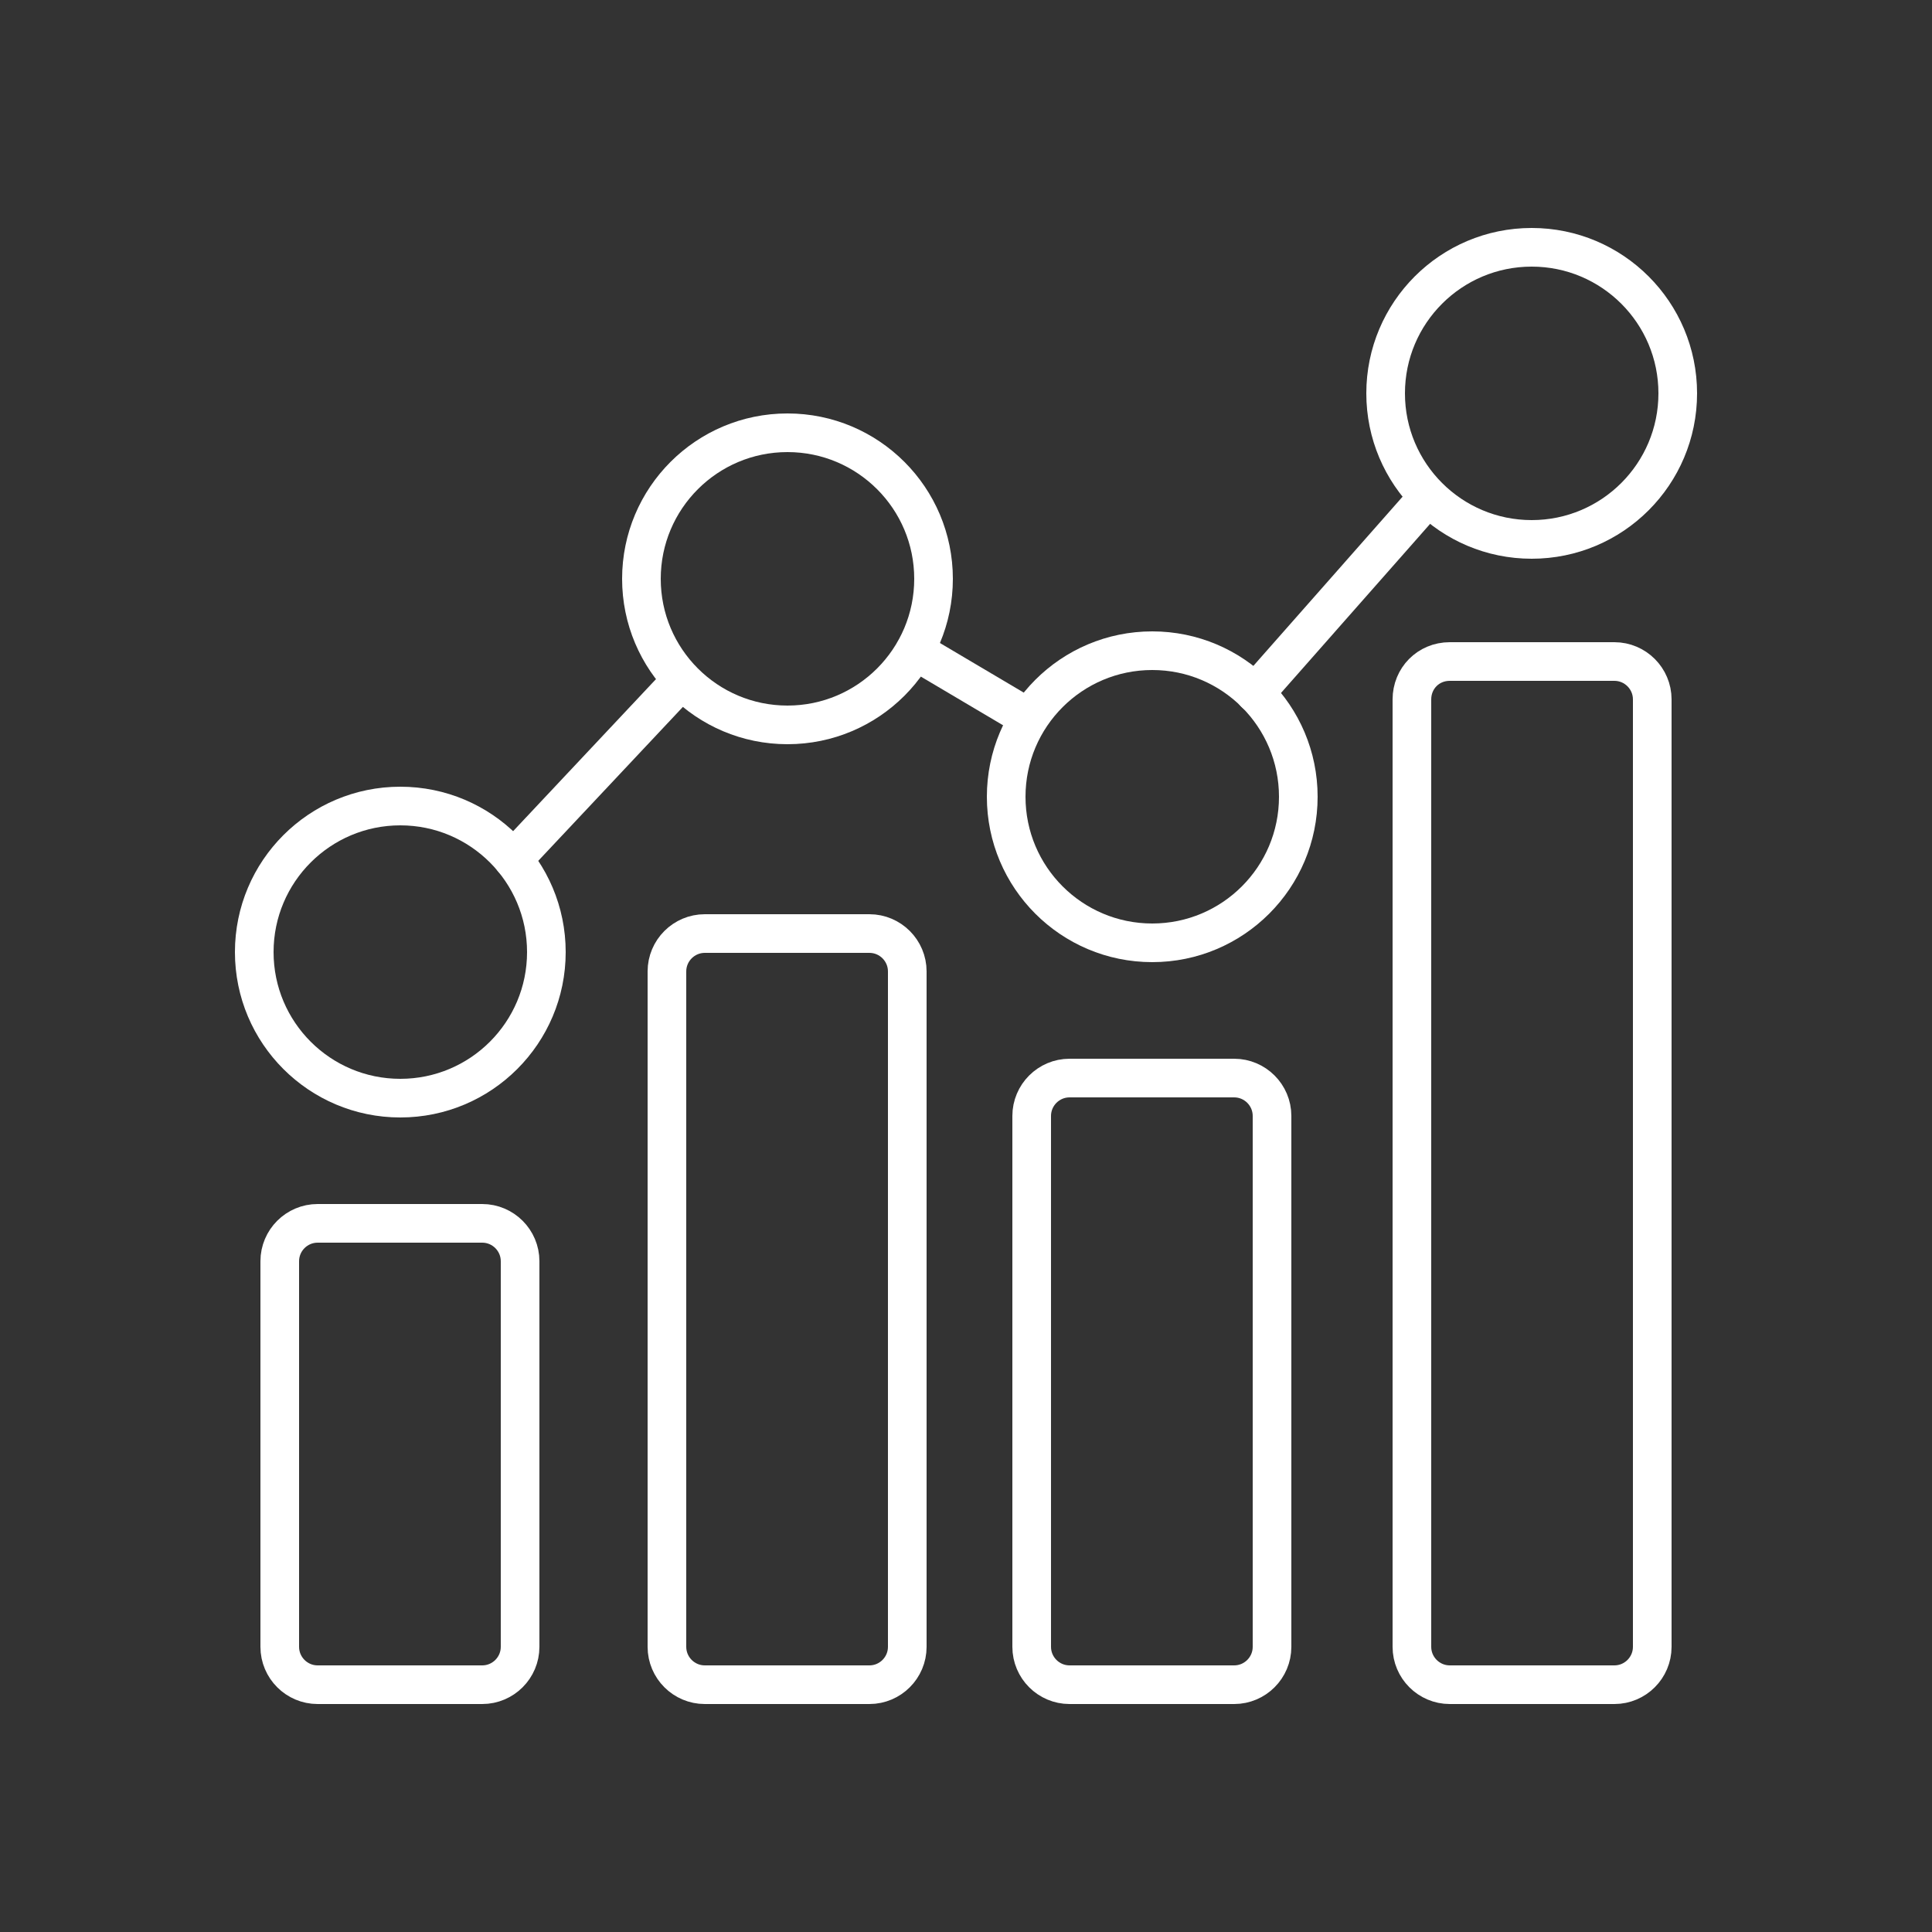 <?xml version="1.0" encoding="UTF-8"?> <!-- Generator: Adobe Illustrator 24.3.0, SVG Export Plug-In . SVG Version: 6.00 Build 0) --> <svg xmlns="http://www.w3.org/2000/svg" xmlns:xlink="http://www.w3.org/1999/xlink" version="1.1" id="Layer_1" x="0px" y="0px" width="250px" height="250px" viewBox="0 0 250 250" style="enable-background:new 0 0 250 250;" xml:space="preserve"><rect x="0" y="0" width="250" height="250" fill="#333333" stroke="none"/> <style type="text/css"> .st0{fill:none;stroke:#FFFFFF;stroke-width:5;stroke-linecap:round;stroke-miterlimit:10;} </style> <g id="Layer_1_1_"> <path class="st0" d="M187.6,85.6h21.3c2.7,0,4.9,2.2,4.9,4.9v122.6c0,2.7-2.2,4.9-4.9,4.9h-21.3c-2.7,0-4.9-2.2-4.9-4.9V90.5 C182.7,87.8,184.8,85.6,187.6,85.6z"></path> <path class="st0" d="M41.1,158.3h21.3c2.7,0,4.9,2.2,4.9,4.9v49.9c0,2.7-2.2,4.9-4.9,4.9H41.1c-2.7,0-4.9-2.2-4.9-4.9v-49.9 C36.2,160.5,38.4,158.3,41.1,158.3z"></path> <path class="st0" d="M91.2,120.8h21.3c2.7,0,4.9,2.2,4.9,4.9v87.4c0,2.7-2.2,4.9-4.9,4.9H91.2c-2.7,0-4.9-2.2-4.9-4.9v-87.4 C86.3,123,88.5,120.8,91.2,120.8z"></path> <path class="st0" d="M138.4,139.5h21.3c2.7,0,4.9,2.2,4.9,4.9v68.7c0,2.7-2.2,4.9-4.9,4.9h-21.3c-2.7,0-4.9-2.2-4.9-4.9v-68.7 C133.5,141.7,135.7,139.5,138.4,139.5z"></path> <circle class="st0" cx="101.9" cy="74.9" r="18.9"></circle> <circle class="st0" cx="149.1" cy="103.1" r="18.9"></circle> <line class="st0" x1="118.4" y1="84.2" x2="133.1" y2="92.9"></line> <circle class="st0" cx="198.2" cy="50.9" r="18.9"></circle> <line class="st0" x1="184.8" y1="64.3" x2="162.4" y2="89.7"></line> <circle class="st0" cx="51.8" cy="123.2" r="18.9"></circle> <line class="st0" x1="88.2" y1="88" x2="66.4" y2="111.2"></line> </g> </svg> 